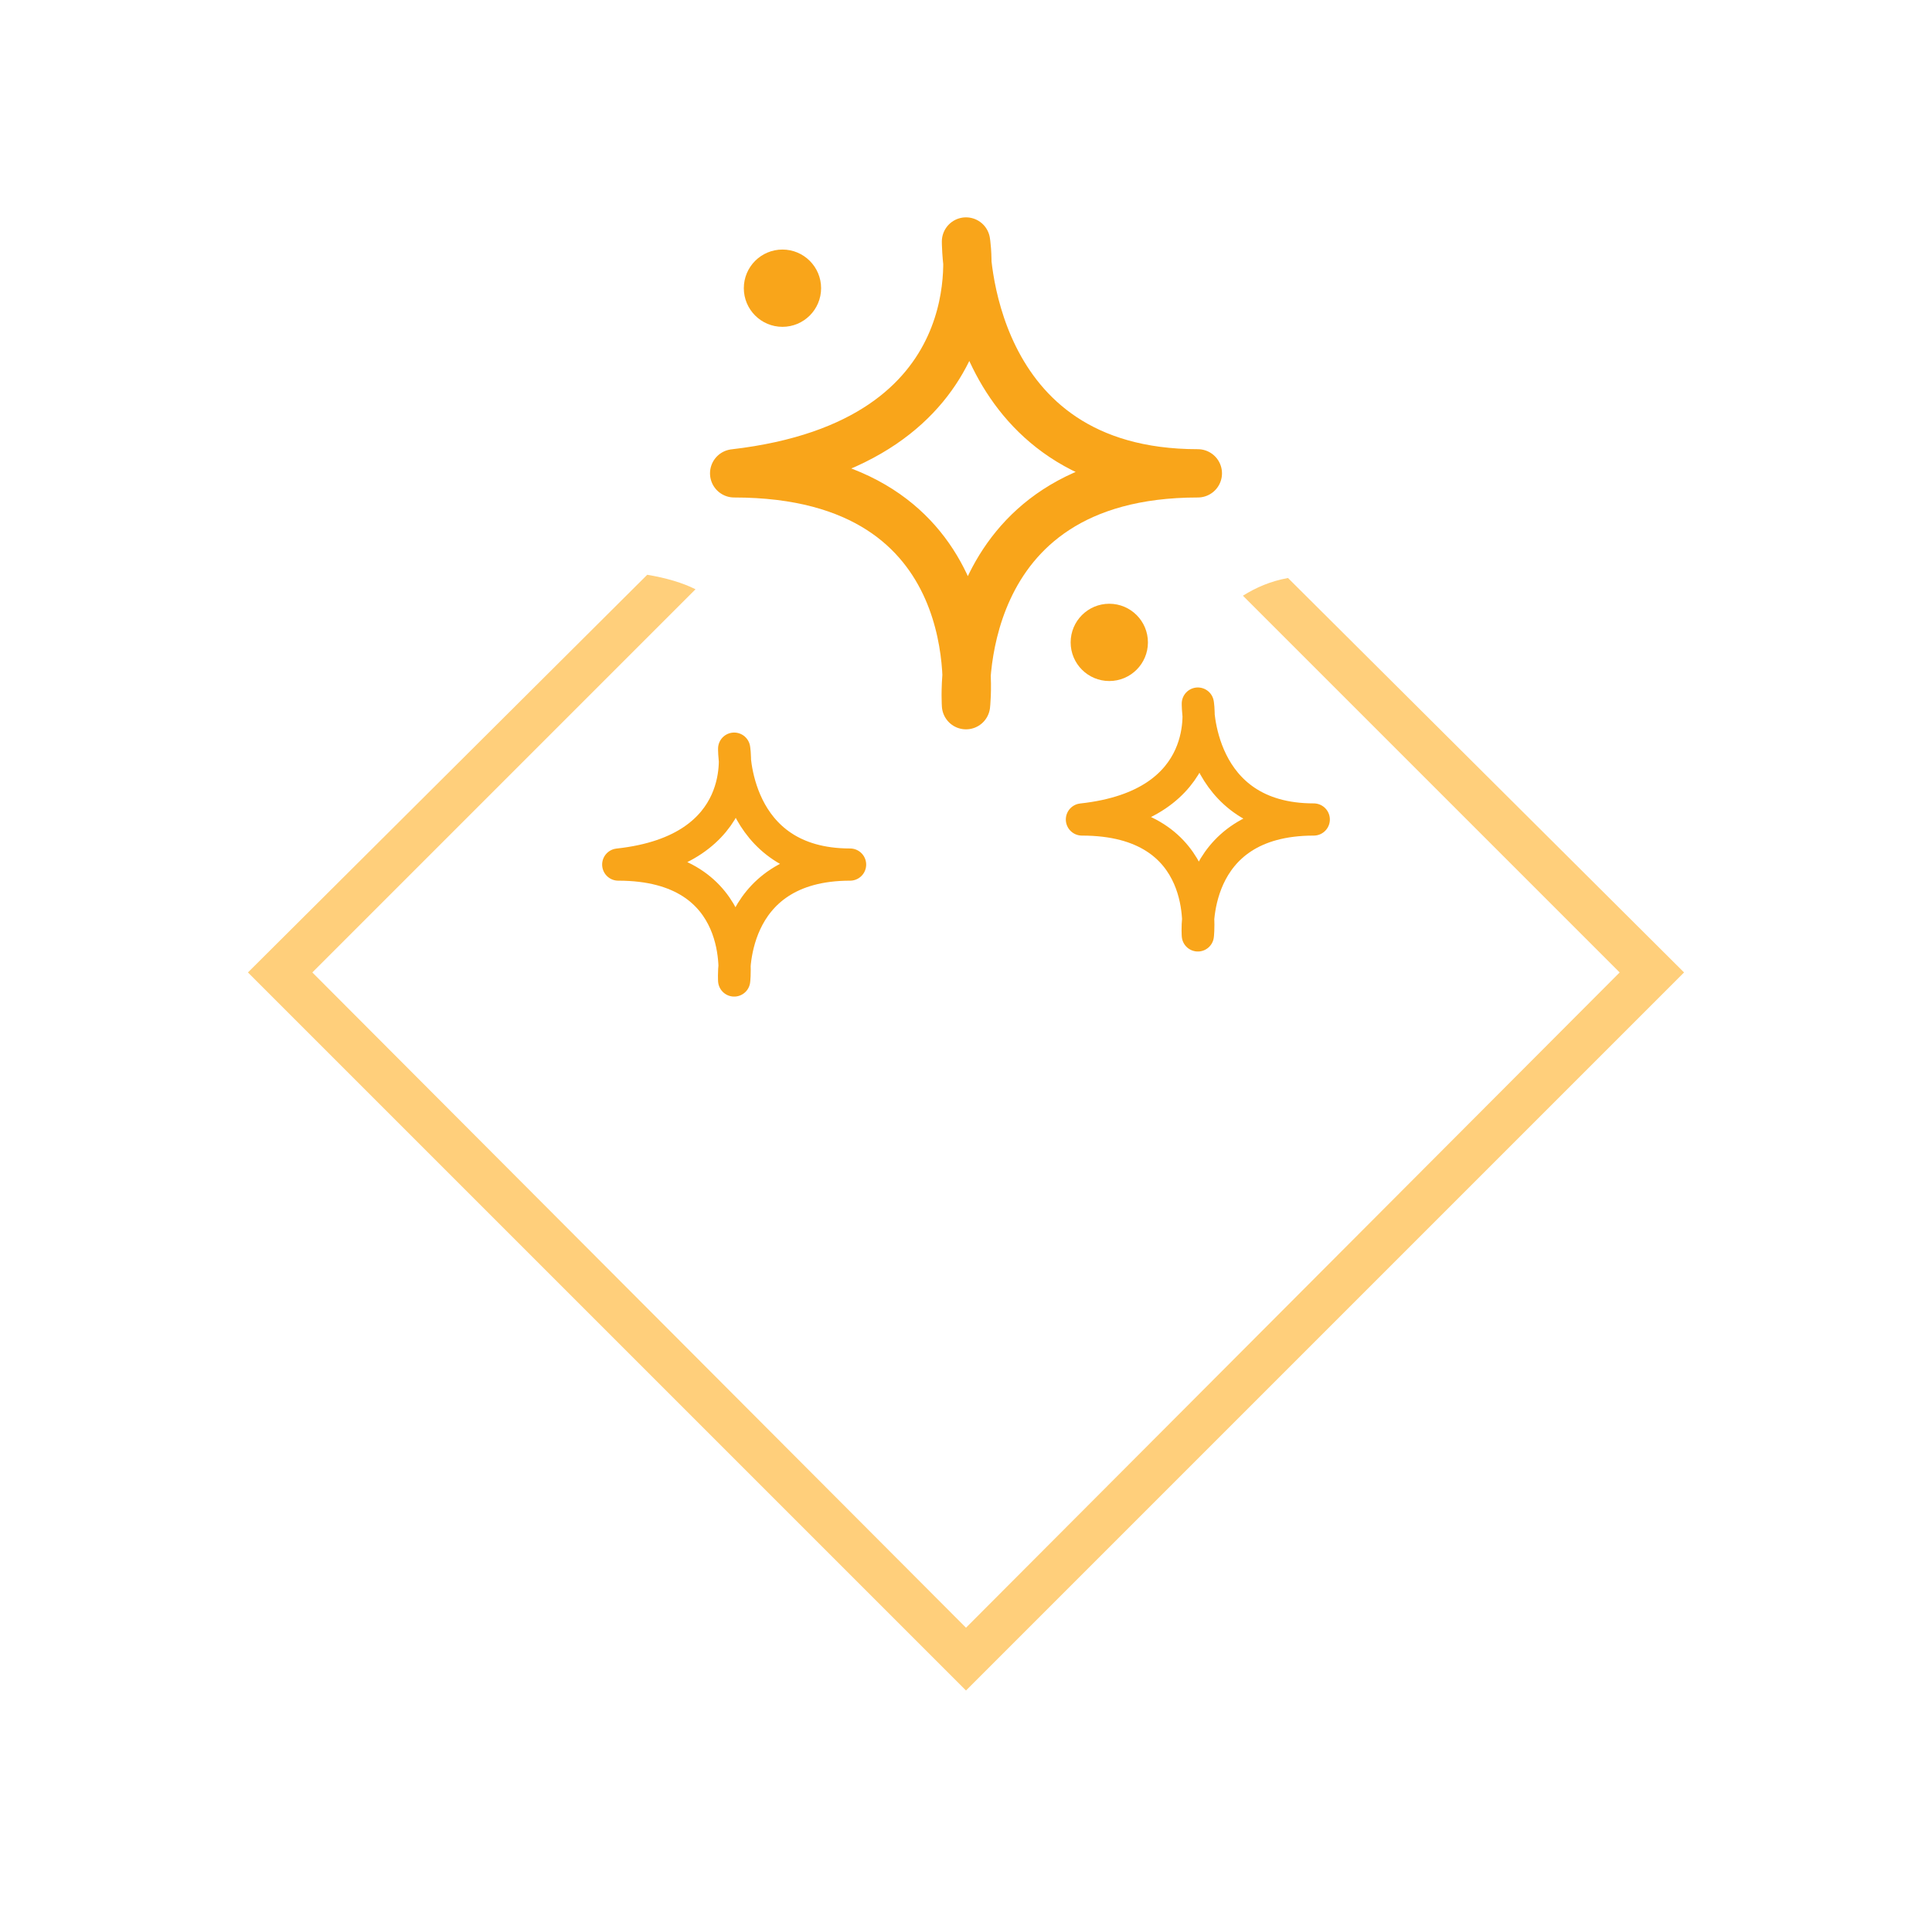 <?xml version="1.0" encoding="utf-8"?>
<!-- Generator: Adobe Illustrator 24.3.0, SVG Export Plug-In . SVG Version: 6.00 Build 0)  -->
<svg version="1.1" id="Layer_1" xmlns="http://www.w3.org/2000/svg" xmlns:xlink="http://www.w3.org/1999/xlink" x="0px" y="0px"
	 viewBox="0 0 120 120" style="enable-background:new 0 0 120 120;" xml:space="preserve">
<style type="text/css">
	.st0{fill:#FFCF7B;}
	.st1{fill:none;stroke:#F9A51A;stroke-width:3;stroke-linecap:round;stroke-linejoin:round;stroke-miterlimit:10;}
	.st2{fill:none;stroke:#F9A51A;stroke-width:2;stroke-linecap:round;stroke-linejoin:round;stroke-miterlimit:10;}
	.st3{fill:#F9A51A;}
</style>
<g>
	<path class="st0" d="M80,35.9c-1.1,0.2-2,0.6-2.8,1.1l23.4,23.4L60,101.1L19.4,60.4l23.8-23.8c-0.8-0.4-1.8-0.7-3-0.9L15.4,60.4
		L60,105l44.6-44.6L80,35.9z"/>
	<path class="st1" d="M60,43.8c0,0,1.7-14.4-14.4-14.4C62.1,27.5,60,15,60,15s-0.1,14.4,14.4,14.4C58.9,29.4,60,43.8,60,43.8z"/>
	<path class="st2" d="M45.6,60.9c0,0,0.9-7.2-7.2-7.2c8.3-0.9,7.2-7.2,7.2-7.2s-0.1,7.2,7.2,7.2C45.1,53.7,45.6,60.9,45.6,60.9z"/>
	<path class="st2" d="M74.4,58.1c0,0,0.9-7.2-7.2-7.2c8.3-0.9,7.2-7.2,7.2-7.2s-0.1,7.2,7.2,7.2C73.8,50.9,74.4,58.1,74.4,58.1z"/>
	<circle class="st3" cx="48.6" cy="17.9" r="2.4"/>
	<circle class="st3" cx="68.9" cy="39.9" r="2.4"/>
</g>
</svg>
